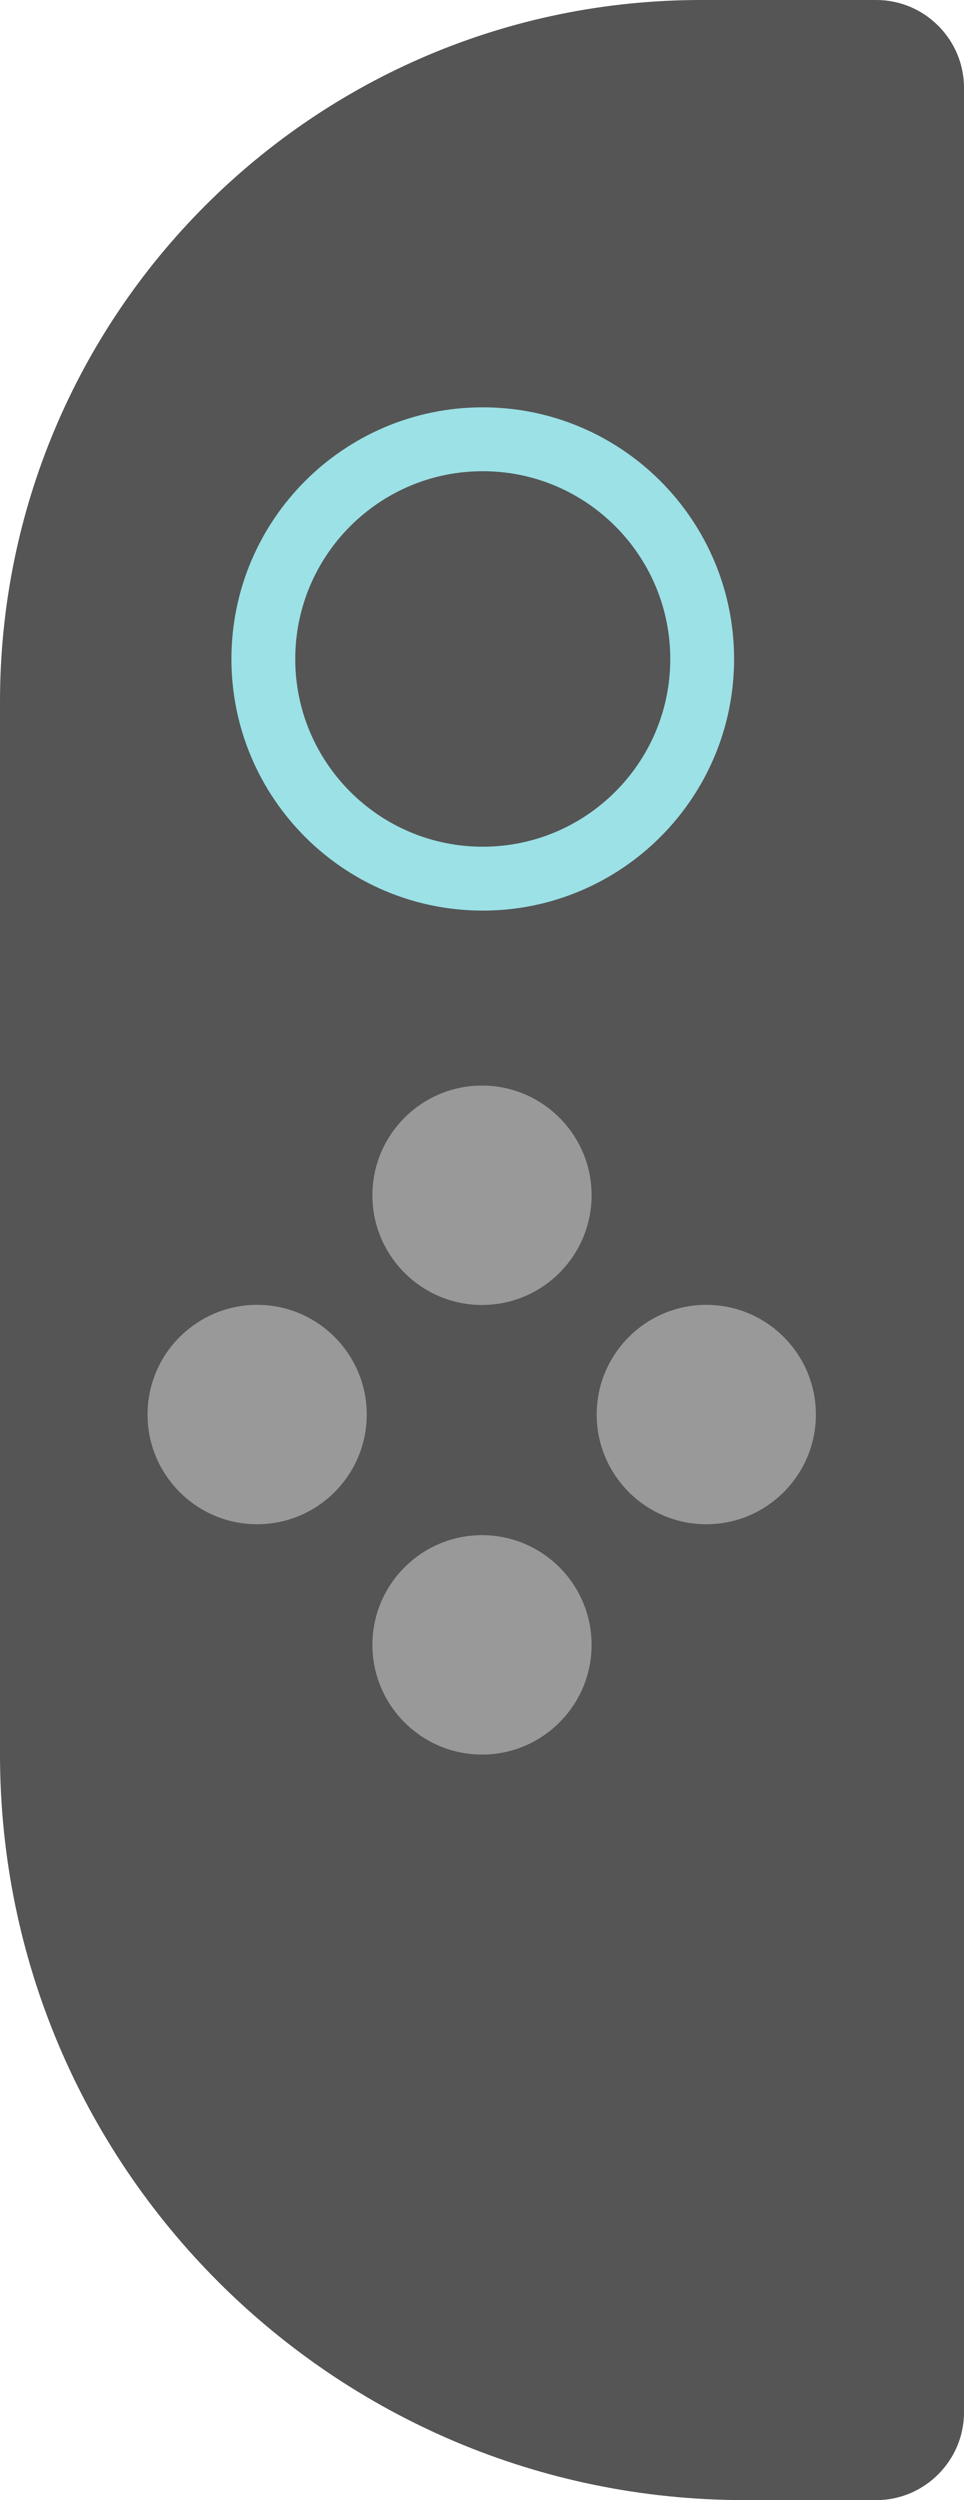 <?xml version="1.0" encoding="UTF-8" standalone="no"?>
<svg
   id="Layer_2"
   data-name="Layer 2"
   viewBox="0 0 6.808 17.639"
   version="1.1"
   sodipodi:docname="Joy-Con_2_L_Icon.svg"
   width="6.808mm"
   height="17.639mm"
   inkscape:version="1.4 (86a8ad7, 2024-10-11)"
   xmlns:inkscape="http://www.inkscape.org/namespaces/inkscape"
   xmlns:sodipodi="http://sodipodi.sourceforge.net/DTD/sodipodi-0.dtd"
   xmlns="http://www.w3.org/2000/svg"
   xmlns:svg="http://www.w3.org/2000/svg">
  <sodipodi:namedview
     id="namedview1"
     pagecolor="#ffffff"
     bordercolor="#000000"
     borderopacity="0.25"
     inkscape:showpageshadow="2"
     inkscape:pageopacity="0.0"
     inkscape:pagecheckerboard="0"
     inkscape:deskcolor="#d1d1d1"
     inkscape:document-units="mm"
     inkscape:zoom="9.5003913"
     inkscape:cx="3.9998352"
     inkscape:cy="30.472429"
     inkscape:window-width="1470"
     inkscape:window-height="845"
     inkscape:window-x="0"
     inkscape:window-y="38"
     inkscape:window-maximized="0"
     inkscape:current-layer="Layer_2"
     inkscape:pageshadow="2"
     showgrid="false"
     showguides="false" />
  <defs
     id="defs1">
    <marker
       style="overflow:visible"
       id="Arrow1Lstart"
       refX="0.0"
       refY="0.0"
       orient="auto"
       inkscape:stockid="Arrow1Lstart"
       inkscape:isstock="true">
      <path
         transform="scale(0.8) translate(12.5,0)"
         style="fill-rule:evenodd;fill:context-stroke;stroke:context-stroke;stroke-width:1.0pt"
         d="M 0.0,0.0 L 5.0,-5.0 L -12.5,0.0 L 5.0,5.0 L 0.0,0.0 z "
         id="path1967" />
    </marker>
    <style
       id="style1">
      .cls-1 {
        fill: #e60012;
      }
    </style>
  </defs>
  <path
     id="rect7721"
     style="fill:#999999;fill-opacity:1;stroke-width:0"
     d="M 3.377,7.13 C 2.652,7.125 2.026,7.818 2.106,8.539 2.177,8.736 2.085,8.718 1.923,8.682 1.202,8.602 0.509,9.228 0.514,9.952 0.479,10.677 1.146,11.332 1.87,11.281 c 0.099,0.031 0.356,-0.13 0.256,0.062 -0.157,0.689 0.345,1.434 1.044,1.543 0.709,0.149 1.46,-0.404 1.527,-1.125 0.021,-0.175 0.007,-0.354 -0.043,-0.523 C 5.338,11.441 6.119,10.968 6.259,10.269 6.436,9.574 5.93,8.808 5.222,8.698 5.041,8.666 4.853,8.67 4.676,8.716 4.852,8.013 4.33,7.242 3.611,7.147 3.534,7.134 3.455,7.129 3.377,7.13 Z M 3.115,9.703 c 0.197,0.044 0.406,0.044 0.602,-0.006 C 3.67,9.91 3.676,10.136 3.738,10.346 3.522,10.282 3.275,10.295 3.068,10.343 3.129,10.133 3.135,9.908 3.088,9.696 l 0.026,0.007 z" />
  <path
     class="cls-1"
     d="M 0,12.378 V 4.951 C 0,2.216 2.216,0 4.951,0 H 6.189 C 6.53,0 6.808,0.279 6.808,0.619 V 17.02 c 0,0.34 -0.279,0.619 -0.619,0.619 H 5.261 C 2.355,17.639 0,15.284 0,12.378 Z m 3.404,-1.547 c -0.427,0 -0.774,0.347 -0.774,0.774 0,0.427 0.347,0.774 0.774,0.774 0.427,0 0.774,-0.347 0.774,-0.774 0,-0.427 -0.347,-0.774 -0.774,-0.774 z M 4.988,9.206 c -0.427,0 -0.774,0.347 -0.774,0.774 0,0.427 0.347,0.774 0.774,0.774 0.427,0 0.774,-0.347 0.774,-0.774 0,-0.427 -0.347,-0.774 -0.774,-0.774 z m -3.172,0 c -0.427,0 -0.774,0.347 -0.774,0.774 0,0.427 0.347,0.774 0.774,0.774 0.427,0 0.774,-0.347 0.774,-0.774 0,-0.427 -0.347,-0.774 -0.774,-0.774 z m 1.588,-1.547 c -0.427,0 -0.774,0.347 -0.774,0.774 0,0.427 0.347,0.774 0.774,0.774 0.427,0 0.774,-0.347 0.774,-0.774 0,-0.427 -0.347,-0.774 -0.774,-0.774 z m 0,-4.564 c -0.854,0 -1.547,0.693 -1.547,1.547 0,0.854 0.693,1.547 1.547,1.547 0.854,0 1.547,-0.693 1.547,-1.547 0,-0.854 -0.693,-1.547 -1.547,-1.547 z"
     id="path6167"
     style="stroke-width:0.309;fill:#555555;fill-opacity:1" />
  <path
     id="rect1865"
     style="fill:#555555;fill-opacity:1;stroke-width:1.701;stroke-miterlimit:4;stroke-dasharray:none;stroke:#9be1e6;stroke-opacity:1"
     d="M 12.865 11.695 C 9.637 11.695 7.018 14.317 7.018 17.545 C 7.018 20.773 9.637 23.393 12.865 23.393 C 16.093 23.393 18.713 20.773 18.713 17.545 C 18.713 14.317 16.093 11.695 12.865 11.695 z "
     transform="scale(0.265)" />
</svg>
